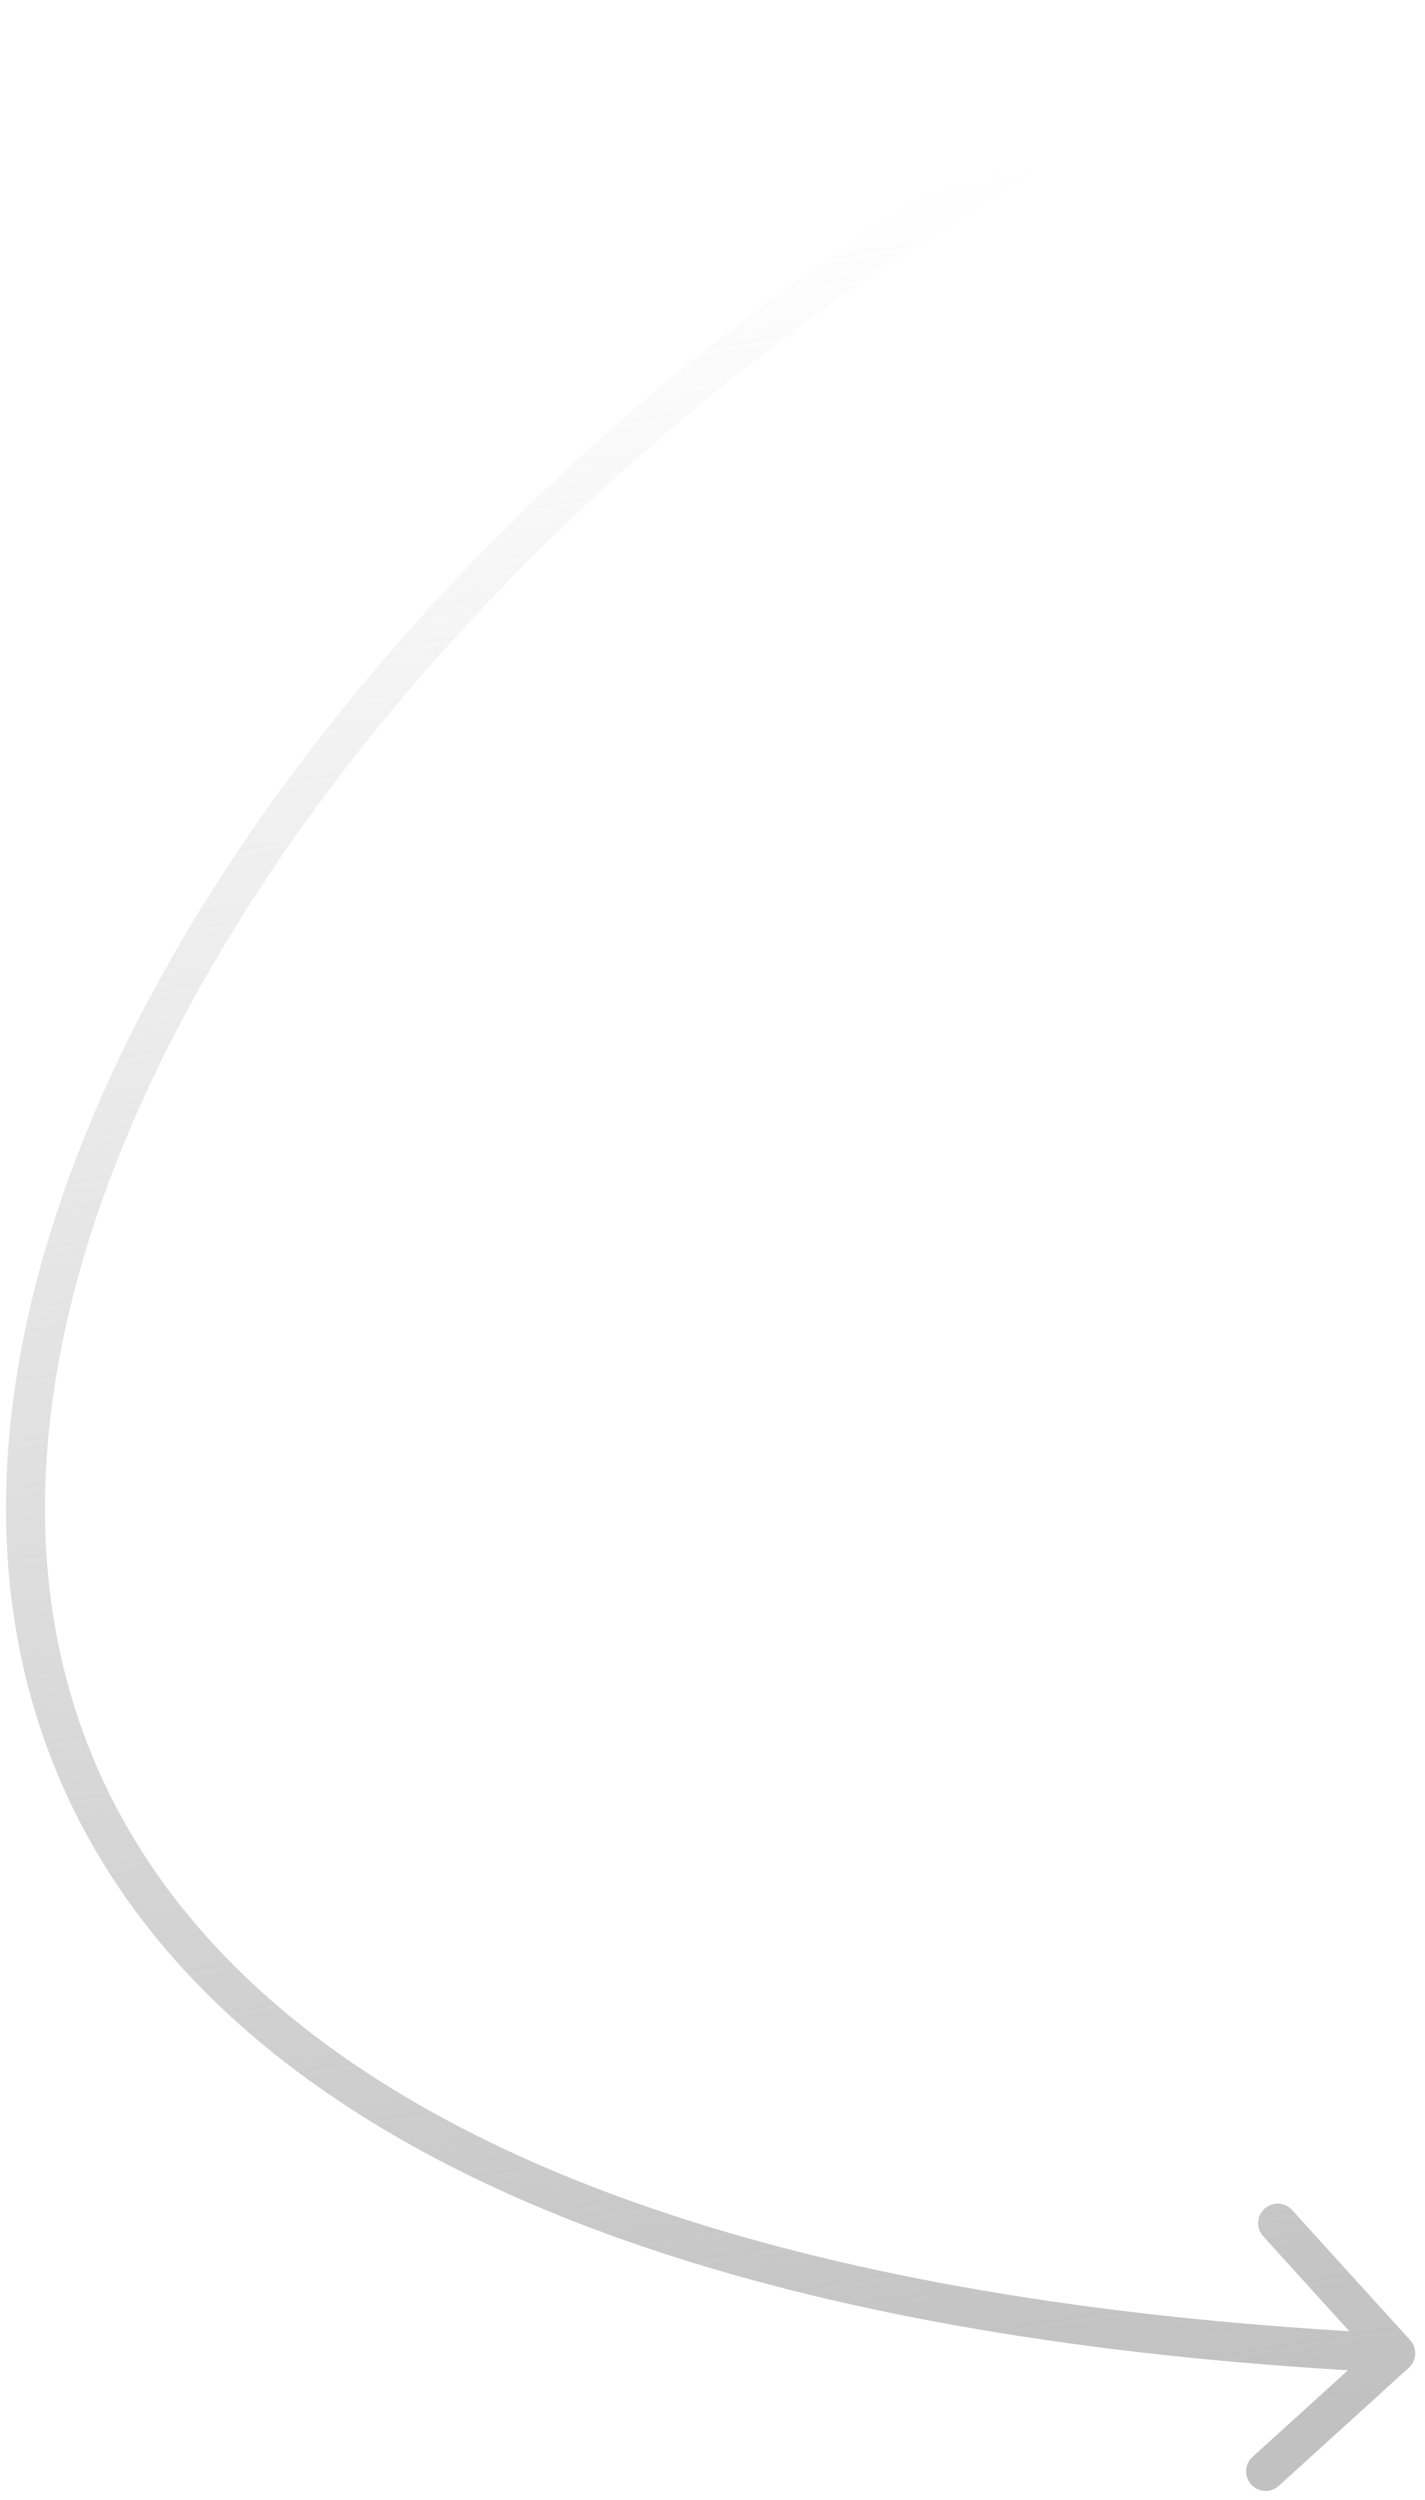 <svg width="73" height="128" viewBox="0 0 73 128" fill="none" xmlns="http://www.w3.org/2000/svg">
<path d="M72.24 119.828C72.611 120.237 72.58 120.869 72.171 121.241L65.507 127.29C65.098 127.661 64.466 127.63 64.095 127.221C63.724 126.812 63.754 126.18 64.163 125.809L70.087 120.432L64.71 114.508C64.338 114.099 64.369 113.467 64.778 113.096C65.187 112.725 65.819 112.755 66.19 113.164L72.24 119.828ZM71.499 120.5L71.451 121.499C41.844 120.067 22.779 113.265 11.892 103.323C0.939 93.319 -1.591 80.273 1.572 66.818C4.724 53.409 13.525 39.553 25.29 27.658C37.063 15.755 51.874 5.744 67.151 0.063L67.499 1L67.848 1.937C52.875 7.506 38.305 17.344 26.712 29.065C15.111 40.793 6.56 54.336 3.519 67.276C0.488 80.169 2.924 92.423 13.241 101.846C23.624 111.329 42.132 118.079 71.547 119.501L71.499 120.5Z" fill="url(#paint0_linear_347_1705)"/>
<defs>
<linearGradient id="paint0_linear_347_1705" x1="82.732" y1="120.836" x2="64.836" y2="6.495" gradientUnits="userSpaceOnUse">
<stop stop-color="#C1C1C1"/>
<stop offset="1" stop-color="#C1C1C1" stop-opacity="0"/>
</linearGradient>
</defs>
</svg>
